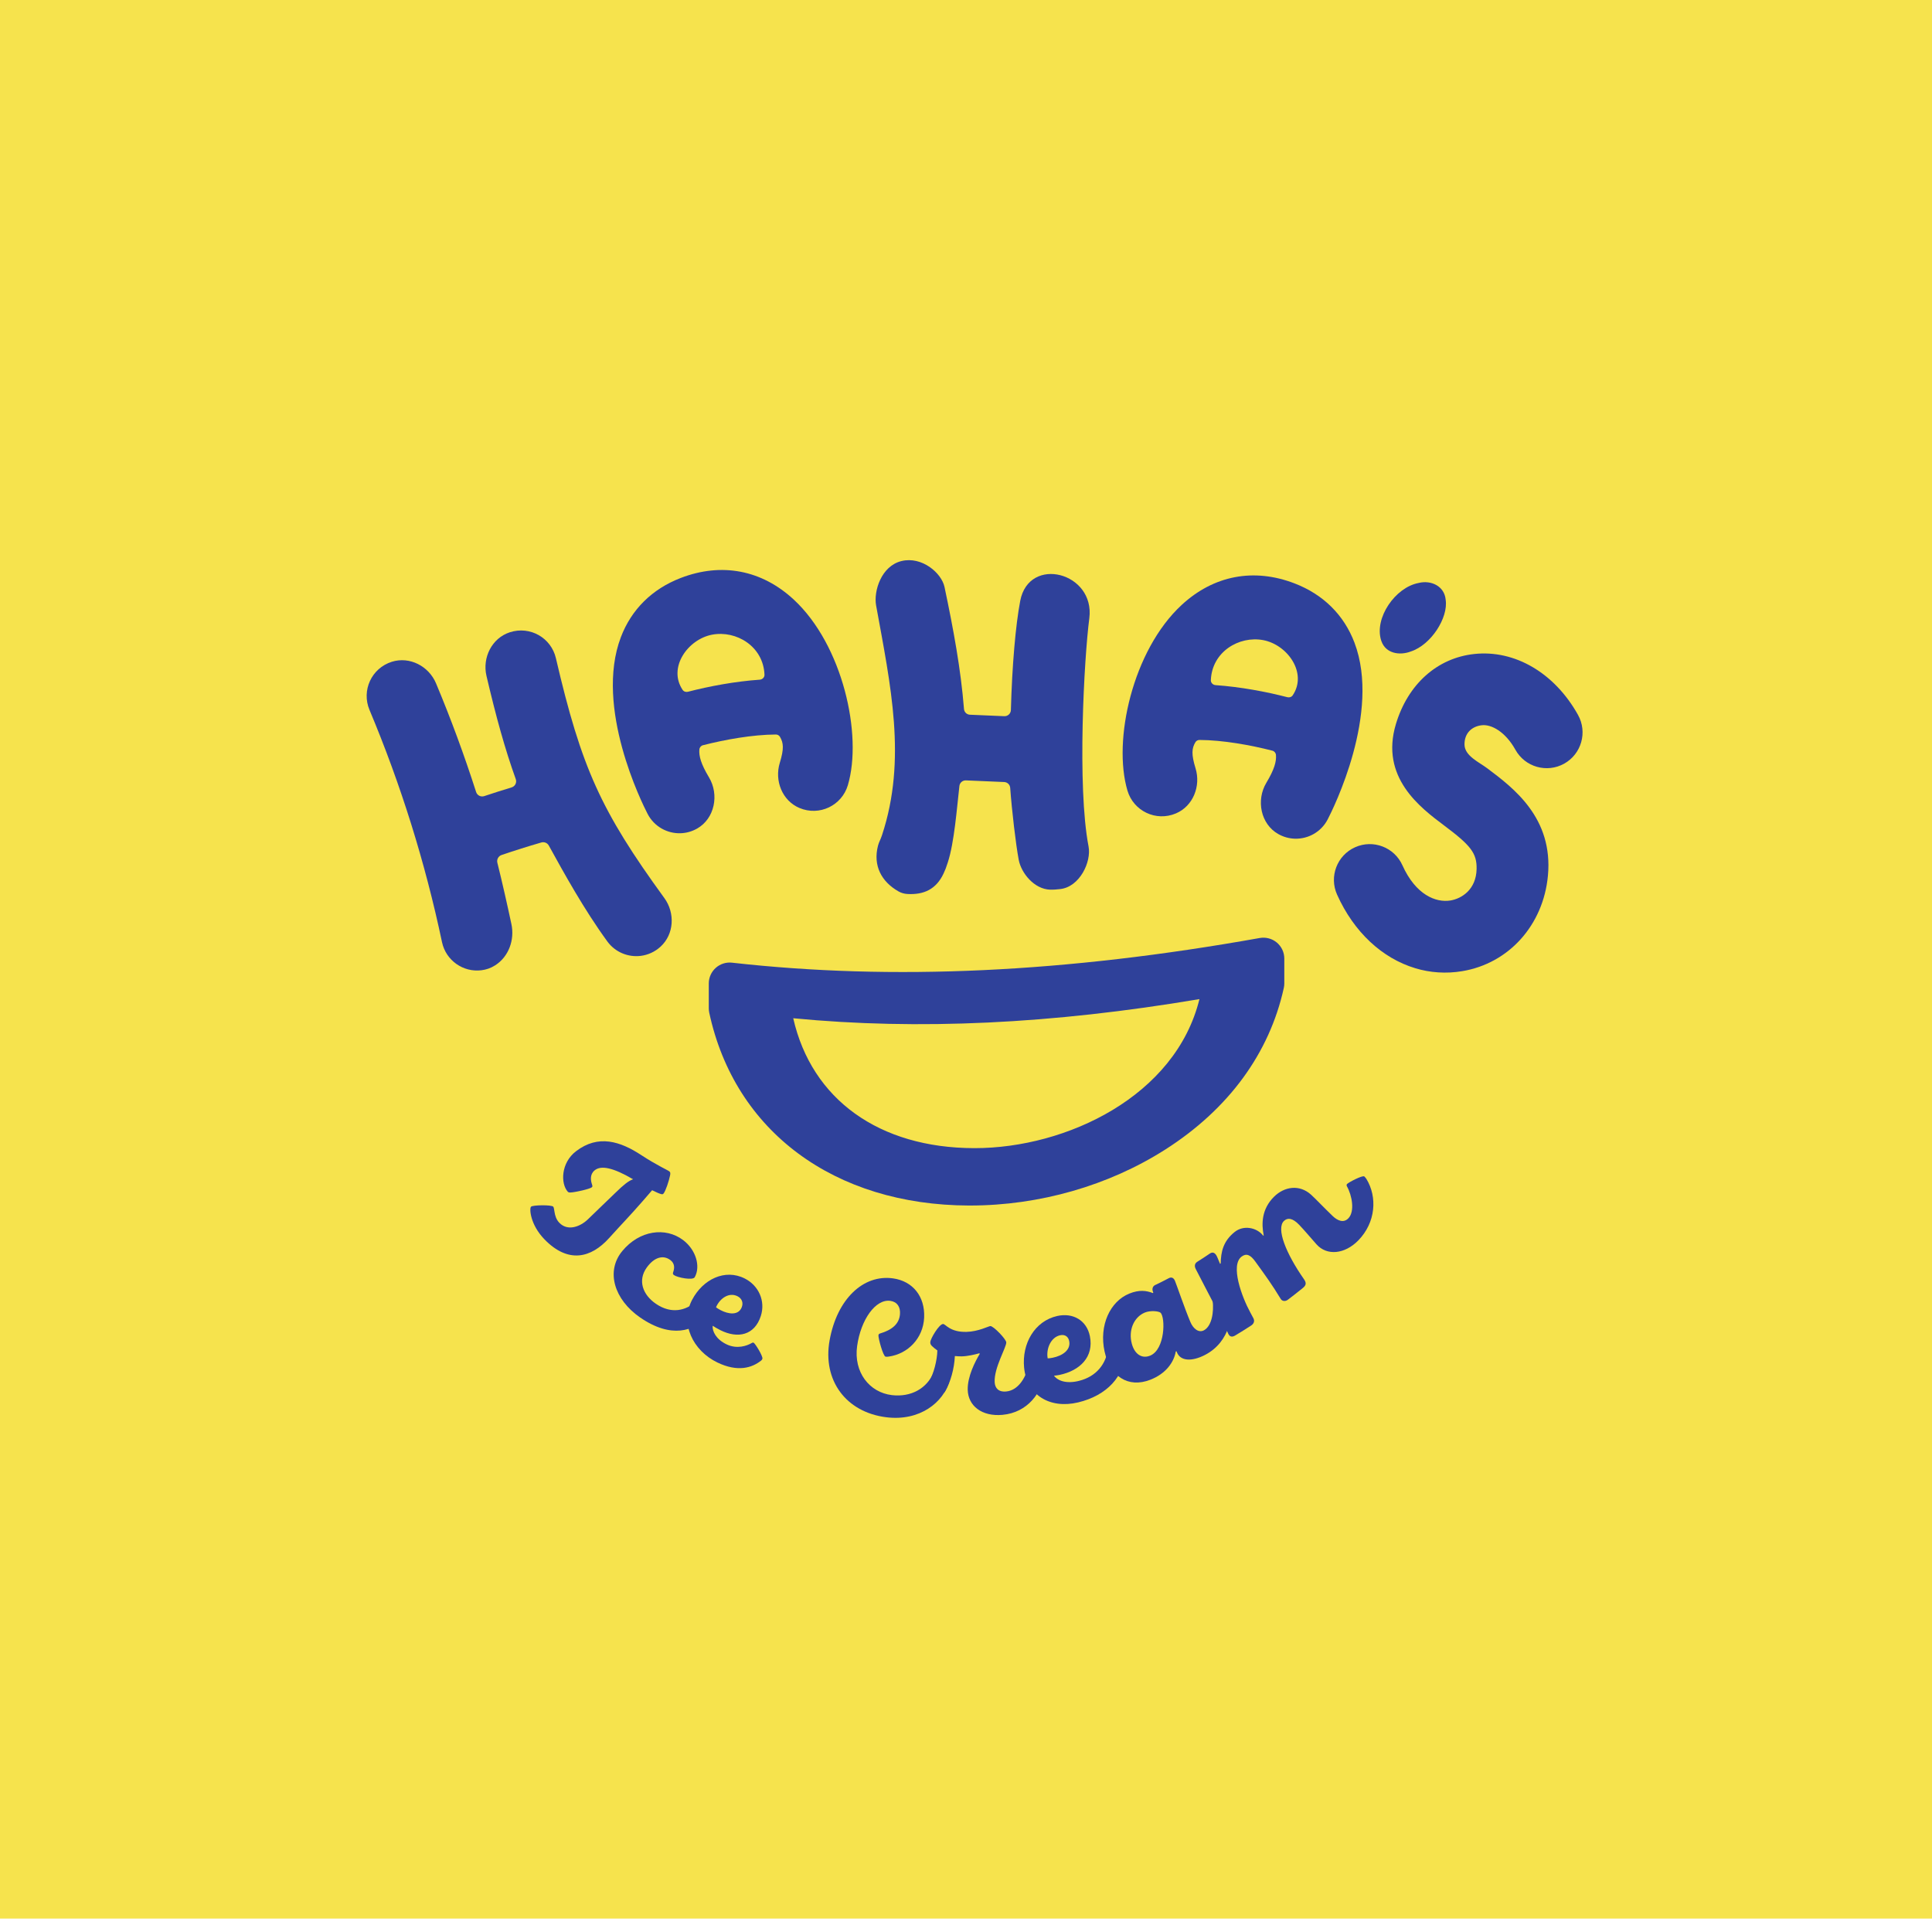 <?xml version="1.0" encoding="UTF-8"?> <svg xmlns="http://www.w3.org/2000/svg" id="uuid-ec2d5c44-4001-48ed-8dcd-822caa07a644" width="3in" height="3in" viewBox="0 0 216 216"><rect width="216" height="214.5" fill="#f6e34d" stroke-width="0"></rect><path d="M74.274,100.403c-7.107-9.772-9.27-14.57-12.124-26.817-.528-2.267-2.871-3.635-5.152-2.896-2.001.648-3.089,2.826-2.61,4.874,1.065,4.554,2.081,8.233,3.274,11.538.141.39-.071.812-.468.932-1.023.31-2.042.634-3.055.973-.38.127-.786-.077-.909-.459-1.322-4.114-2.815-8.172-4.481-12.147-.806-1.924-2.949-3.039-4.939-2.414-2.285.718-3.409,3.219-2.503,5.376,3.511,8.357,6.238,17.092,8.108,25.964.433,2.053,2.367,3.405,4.412,3.149.513-.064,1.026-.227,1.541-.556,1.514-.97,2.182-2.846,1.808-4.605-.43-2.022-1.051-4.784-1.571-6.859-.092-.366.114-.744.471-.865,1.469-.5,2.953-.967,4.444-1.4.327-.095.674.046.838.344,1.69,3.068,3.929,7.132,6.54,10.717.889,1.221,2.339,1.791,3.738,1.616.79-.099,1.564-.436,2.213-1.029,1.521-1.392,1.639-3.766.426-5.434Z" fill="#2f419a" stroke-width="0"></path><path d="M126.054,88.4c.675,2.266,3.179,3.49,5.418,2.539,1.919-.815,2.802-3.048,2.191-5.041-.482-1.572-.424-2.231-.016-2.918.095-.16.272-.253.458-.252,2.627.014,5.71.574,8.144,1.197.225.057.385.249.405.48.064.729-.183,1.624-1.073,3.108-1.167,1.945-.64,4.626,1.337,5.737.584.329,1.213.495,1.835.516,1.493.049,2.952-.743,3.686-2.159.62-1.196,5.969-11.914,2.993-19.758-1.177-3.101-3.492-5.391-6.695-6.623-4.563-1.756-9.047-.9-12.626,2.408-5.491,5.078-7.726,15.151-6.057,20.766ZM143.933,77.949c-2.405-.62-5.241-1.154-8.033-1.351-.294-.021-.538-.262-.526-.557.13-3.183,3.163-4.979,5.851-4.475,2.718.51,4.975,3.683,3.303,6.17-.129.192-.371.27-.595.212Z" fill="#2f419a" stroke-width="0"></path><path d="M158.212,108.242c-3.661-1.103-6.836-4.008-8.727-8.226-.904-2.018-.002-4.388,2.016-5.292,2.018-.905,4.387-.002,5.292,2.016,1.485,3.311,3.747,4.203,5.372,3.935,1.273-.211,2.872-1.236,2.921-3.515.038-1.792-.671-2.651-3.626-4.866-2.689-2.016-7.189-5.391-5.394-11.349,1.342-4.453,4.612-7.378,8.749-7.826,4.544-.494,8.994,2.118,11.61,6.811,1.077,1.932.384,4.371-1.548,5.448-1.931,1.076-4.372.384-5.448-1.548-1.146-2.055-2.709-2.862-3.752-2.748-1.158.125-1.967.923-1.943,2.175s1.615,1.945,2.53,2.631c2.947,2.209,7.401,5.549,6.796,12.019-.515,5.519-4.368,9.808-9.587,10.672-1.804.299-3.584.172-5.262-.334Z" fill="#2f419a" stroke-width="0"></path><path d="M154.41,71.585c-.781-2.497,1.584-5.912,4.172-6.403,1.422-.366,2.918.36,3.046,1.872.306,1.999-1.622,5.046-3.904,5.784-1.246.476-2.795.223-3.276-1.147l-.037-.105Z" fill="#2f419a" stroke-width="0"></path><path d="M114.063,67.177c-.521,2.719-.911,7.284-1.044,12.205-.011.394-.34.705-.733.689l-3.845-.164c-.355-.015-.638-.29-.666-.644-.35-4.422-1.181-8.917-2.177-13.636-.33-1.561-2.523-3.453-4.801-2.903-2.278.55-3.136,3.371-2.849,4.956,1.626,8.965,3.454,17.21.668,25.674-.199.603-.337.737-.46,1.217-.561,2.199.381,3.999,2.295,5.088.298.17.638.268.98.289,1.855.11,3.237-.529,4.058-2.285.208-.444.263-.595.477-1.247.727-2.217,1.014-6.081,1.296-8.544.042-.368.361-.639.731-.623l4.275.183c.357.015.647.293.673.649.183,2.524.625,6.308.954,8.054.28,1.483,1.736,3.283,3.521,3.331.366.01.735-.025,1.108-.066,2.191-.238,3.509-3.044,3.177-4.767-1.288-6.683-.498-21.036.084-25.502.67-5.142-6.744-7.07-7.724-1.953Z" fill="#2f419a" stroke-width="0"></path><path d="M88.733,67.025c-3.578-3.309-8.062-4.164-12.626-2.408-3.203,1.232-5.518,3.522-6.695,6.623-2.977,7.845,2.373,18.562,2.993,19.758.734,1.415,2.193,2.208,3.686,2.159.622-.02,1.251-.187,1.835-.516,1.977-1.112,2.504-3.793,1.337-5.737-.89-1.483-1.136-2.379-1.073-3.108.02-.231.18-.423.405-.48,2.434-.622,5.517-1.183,8.144-1.197.186,0,.363.092.458.252.407.686.465,1.346-.016,2.918-.611,1.993.272,4.226,2.191,5.041,2.239.951,4.743-.273,5.418-2.539,1.669-5.614-.566-15.688-6.057-20.766ZM76.317,77.127c-1.671-2.487.585-5.66,3.303-6.17,2.688-.504,5.721,1.292,5.851,4.475.012.295-.231.536-.526.557-2.792.196-5.629.73-8.033,1.351-.223.058-.466-.021-.595-.212Z" fill="#2f419a" stroke-width="0"></path><path d="M141.252,109.951h.01-.01ZM108.458,134.78c-.034,0-.068,0-.102,0-15.08-.038-26.215-8.298-29.061-21.558-.034-.161-.052-.325-.052-.49v-2.781c0-.665.284-1.299.779-1.742s1.159-.656,1.817-.58c17.988,2.021,37.287,1.118,59.002-2.759.679-.119,1.38.065,1.91.509.53.444.836,1.099.836,1.791v2.78c0,.169-.019.337-.055.502-1.606,7.306-6.18,13.549-13.227,18.052-6.334,4.048-14.09,6.275-21.848,6.275ZM88.684,113.841c2.062,9.073,9.596,14.496,20.207,14.523h.069c10.294,0,22.48-5.825,25.138-16.662-16.532,2.785-31.436,3.487-45.413,2.139Z" fill="#2f419a" stroke-width="0"></path><path d="M74.201,133.417c-.083.113-.16.123-.292.081-.197-.048-.584-.221-1.001-.43-.257.287-.587.683-1.044,1.207-1.446,1.658-2.28,2.497-3.78,4.157-1.997,2.211-4.558,2.875-7.225.115-1.586-1.642-1.689-3.441-1.49-3.636.199-.196,2.288-.221,2.483-.006.065.071.099.303.144.594.057.373.181.838.533,1.205.937.978,2.346.456,3.229-.41,1.209-1.185,1.86-1.78,3.075-2.966.857-.836,1.427-1.306,1.946-1.484-2.195-1.288-3.589-1.604-4.313-.986-.538.46-.437,1.123-.262,1.615.039.142.035.204-.032.263-.234.205-1.89.566-2.378.586-.146.003-.243-.005-.321-.093-.806-.905-.773-3.215.92-4.514,2.495-1.914,4.954-1.113,7.311.433,1.72,1.128,3.019,1.703,3.147,1.828.089.087.113.184.068.419-.137.676-.493,1.72-.718,2.024Z" fill="#2f419a" stroke-width="0"></path><path d="M69.576,139.864c1.923-2.324,4.825-2.702,6.787-1.229,1.43,1.074,1.993,2.932,1.308,4.159-.215.385-1.929.037-2.321-.234-.119-.083-.142-.201-.091-.32.164-.45.199-.99-.325-1.374-.801-.588-1.796-.312-2.631.852-1.02,1.421-.467,3.034,1.043,4.057,1.715,1.161,3.317.761,4.475-.265.084-.07.156-.076.228-.033.162.096,1.148,1.394,1.046,1.62-.026.056-.123.167-.168.213-1.308,1.438-3.843,2.415-7.365-.018-2.883-1.992-3.87-5.152-1.987-7.428Z" fill="#2f419a" stroke-width="0"></path><path d="M77.381,145.319c1.194-2.286,3.671-3.504,5.886-2.38,1.55.786,2.339,2.508,1.79,4.202-.692,2.133-2.556,2.565-4.535,1.565-.27-.136-.683-.373-.847-.482-.053.62.389,1.518,1.557,2.076,1.187.567,2.286.152,2.779-.13.11-.065.162-.088.241-.055.177.075,1.063,1.516.985,1.79-.022.078-.065.149-.122.192-1.031.835-2.634,1.329-4.91.231-2.748-1.326-4.211-4.357-2.825-7.011ZM82.935,146.133c.186-.488.011-.964-.48-1.212-.946-.477-1.952.226-2.378,1.178-.01.023-.015.034-.025.057.101.078.219.166.494.311.877.463,2.017.644,2.39-.334Z" fill="#2f419a" stroke-width="0"></path><path d="M92.751,149.851c.832-4.626,3.768-7.392,7.088-6.928,2.23.312,3.587,2.038,3.482,4.381-.106,2.342-1.837,4.06-3.941,4.36-.125.026-.268.028-.369.014-.282-.039-.832-2.1-.8-2.395.012-.105.077-.16.16-.19,1.371-.408,2.158-1.077,2.247-2.16.067-.812-.315-1.389-1.075-1.496-1.648-.232-3.304,2.09-3.716,5.055-.406,2.923,1.375,5.183,3.881,5.483,2.166.259,3.951-.768,4.68-2.561.044-.105.087-.187.21-.183.205.007,1.597.691,1.595.944,0,.063-.021.147-.043.21-.659,2.393-3.313,4.542-7.081,4.064-4.491-.569-7.124-4.12-6.319-8.6Z" fill="#2f419a" stroke-width="0"></path><path d="M116.829,153.249c.008.062-.002.149-.014.216-.324,2.251-1.924,4.459-4.739,4.717-2.313.212-3.849-1.019-3.884-2.811-.029-1.479.818-3.13,1.347-4.012-.017-.025-.026-.037-.043-.062-.476.132-1.296.335-1.979.346-.261.004-.523-.015-.764-.036-.058,1.408-.489,2.913-1.07,3.924-.065.123-.108.165-.171.163-.233-.004-1.708-.81-1.7-1.041.002-.042.024-.103.047-.144.533-.921.913-2.442.937-3.487,0-.017,0-.025,0-.042-.216-.157-.42-.313-.603-.493-.172-.169-.189-.286-.184-.435.013-.383.991-2.037,1.432-2.027.288.006.763.932,2.626.881,1.319-.036,2.437-.632,2.649-.649.347-.027,1.757,1.453,1.785,1.813.04.53-1.387,2.855-1.296,4.467.035.607.383,1.126,1.312,1.03,1.289-.132,2.122-1.469,2.426-2.731.03-.112.082-.205.164-.217.244-.037,1.692.399,1.722.629Z" fill="#2f419a" stroke-width="0"></path><path d="M114.498,152.924c-.268-2.713,1.177-5.227,3.703-5.795,1.766-.397,3.299.498,3.65,2.261.462,2.323-1.114,3.845-3.388,4.326-.227.048-.437.07-.627.086.422.574,1.385.931,2.783.584,1.983-.491,3.057-1.906,3.277-3.688.017-.115.068-.175.147-.201.199-.065,1.702.103,1.765.345.015.06.016.148.012.216-.067,2.814-2.078,4.967-5.283,5.732-3.183.76-5.739-.837-6.038-3.865ZM119.546,149.978c-.087-.522-.462-.821-1.029-.694-1.036.233-1.553,1.493-1.396,2.518.003.025.005.038.008.063.124-.002.288-.012.551-.066,1.11-.224,2.026-.86,1.865-1.821Z" fill="#2f419a" stroke-width="0"></path><path d="M123.491,151.089c-.633-2.908.616-5.595,2.773-6.466,1.105-.446,1.902-.336,2.63-.056.018-.018.027-.026.046-.044-.02-.055-.03-.083-.049-.138-.112-.313.006-.596.244-.71.625-.3.935-.455,1.547-.777.283-.148.529-.048.677.295.157.363,1.093,3.107,1.727,4.609.313.742.922,1.249,1.521.925.871-.471,1.118-2.021.972-3.313-.011-.114.024-.183.095-.226.162-.098,1.71-.308,1.832-.091.03.054.052.138.064.204.339,1.448.023,4.689-2.84,6.178-1.482.771-2.801.717-3.17-.347-.008-.023-.012-.034-.02-.057-.035.007-.052.011-.087.018-.206,1.22-1.115,2.489-2.834,3.161-2.515.983-4.526-.402-5.128-3.166ZM129.75,146.764c-.19-.178-1.135-.284-1.776-.011-1.209.514-1.843,1.98-1.433,3.489.312,1.147,1.112,1.699,2.039,1.324,1.694-.685,1.725-4.279,1.169-4.802Z" fill="#2f419a" stroke-width="0"></path><path d="M147.189,139.122c-.679-.764-1.329-1.547-1.944-2.189-.737-.769-1.288-.813-1.69-.436-.913.856.237,3.669,2.231,6.522.282.403.254.671-.118.972-.669.542-1.006.807-1.685,1.323-.284.215-.637.168-.79-.083-1.006-1.652-1.629-2.501-2.855-4.198-.534-.739-.989-.946-1.526-.542-1.285.966.022,4.497.966,6.23.145.266.216.398.354.662.163.313.055.614-.257.816-.711.46-1.069.683-1.789,1.116-.356.214-.619.123-.765-.2-1.274-2.815-2.145-4.32-3.634-7.234-.189-.37-.096-.644.175-.815.562-.354.84-.536,1.392-.912.329-.224.565-.087.748.217.097.161.326.766.396.921.031-.011.046-.016.076-.027.031-1.319.277-2.501,1.567-3.531,1.005-.803,2.455-.482,3.144.365.016.02.024.03.04.05.024-.009.036-.014.06-.023-.261-1.298-.242-2.939,1.145-4.321,1.158-1.153,2.85-1.418,4.16-.226.491.446,1.502,1.513,2.405,2.376.529.506,1.214.825,1.761.247.73-.771.407-2.545-.17-3.572-.055-.106-.043-.187.019-.259.139-.161,1.722-1.005,1.93-.841.052.041.176.201.229.275,1.235,2.015,1.06,4.867-.91,6.88-1.518,1.55-3.514,1.732-4.665.437Z" fill="#2f419a" stroke-width="0"></path></svg> 